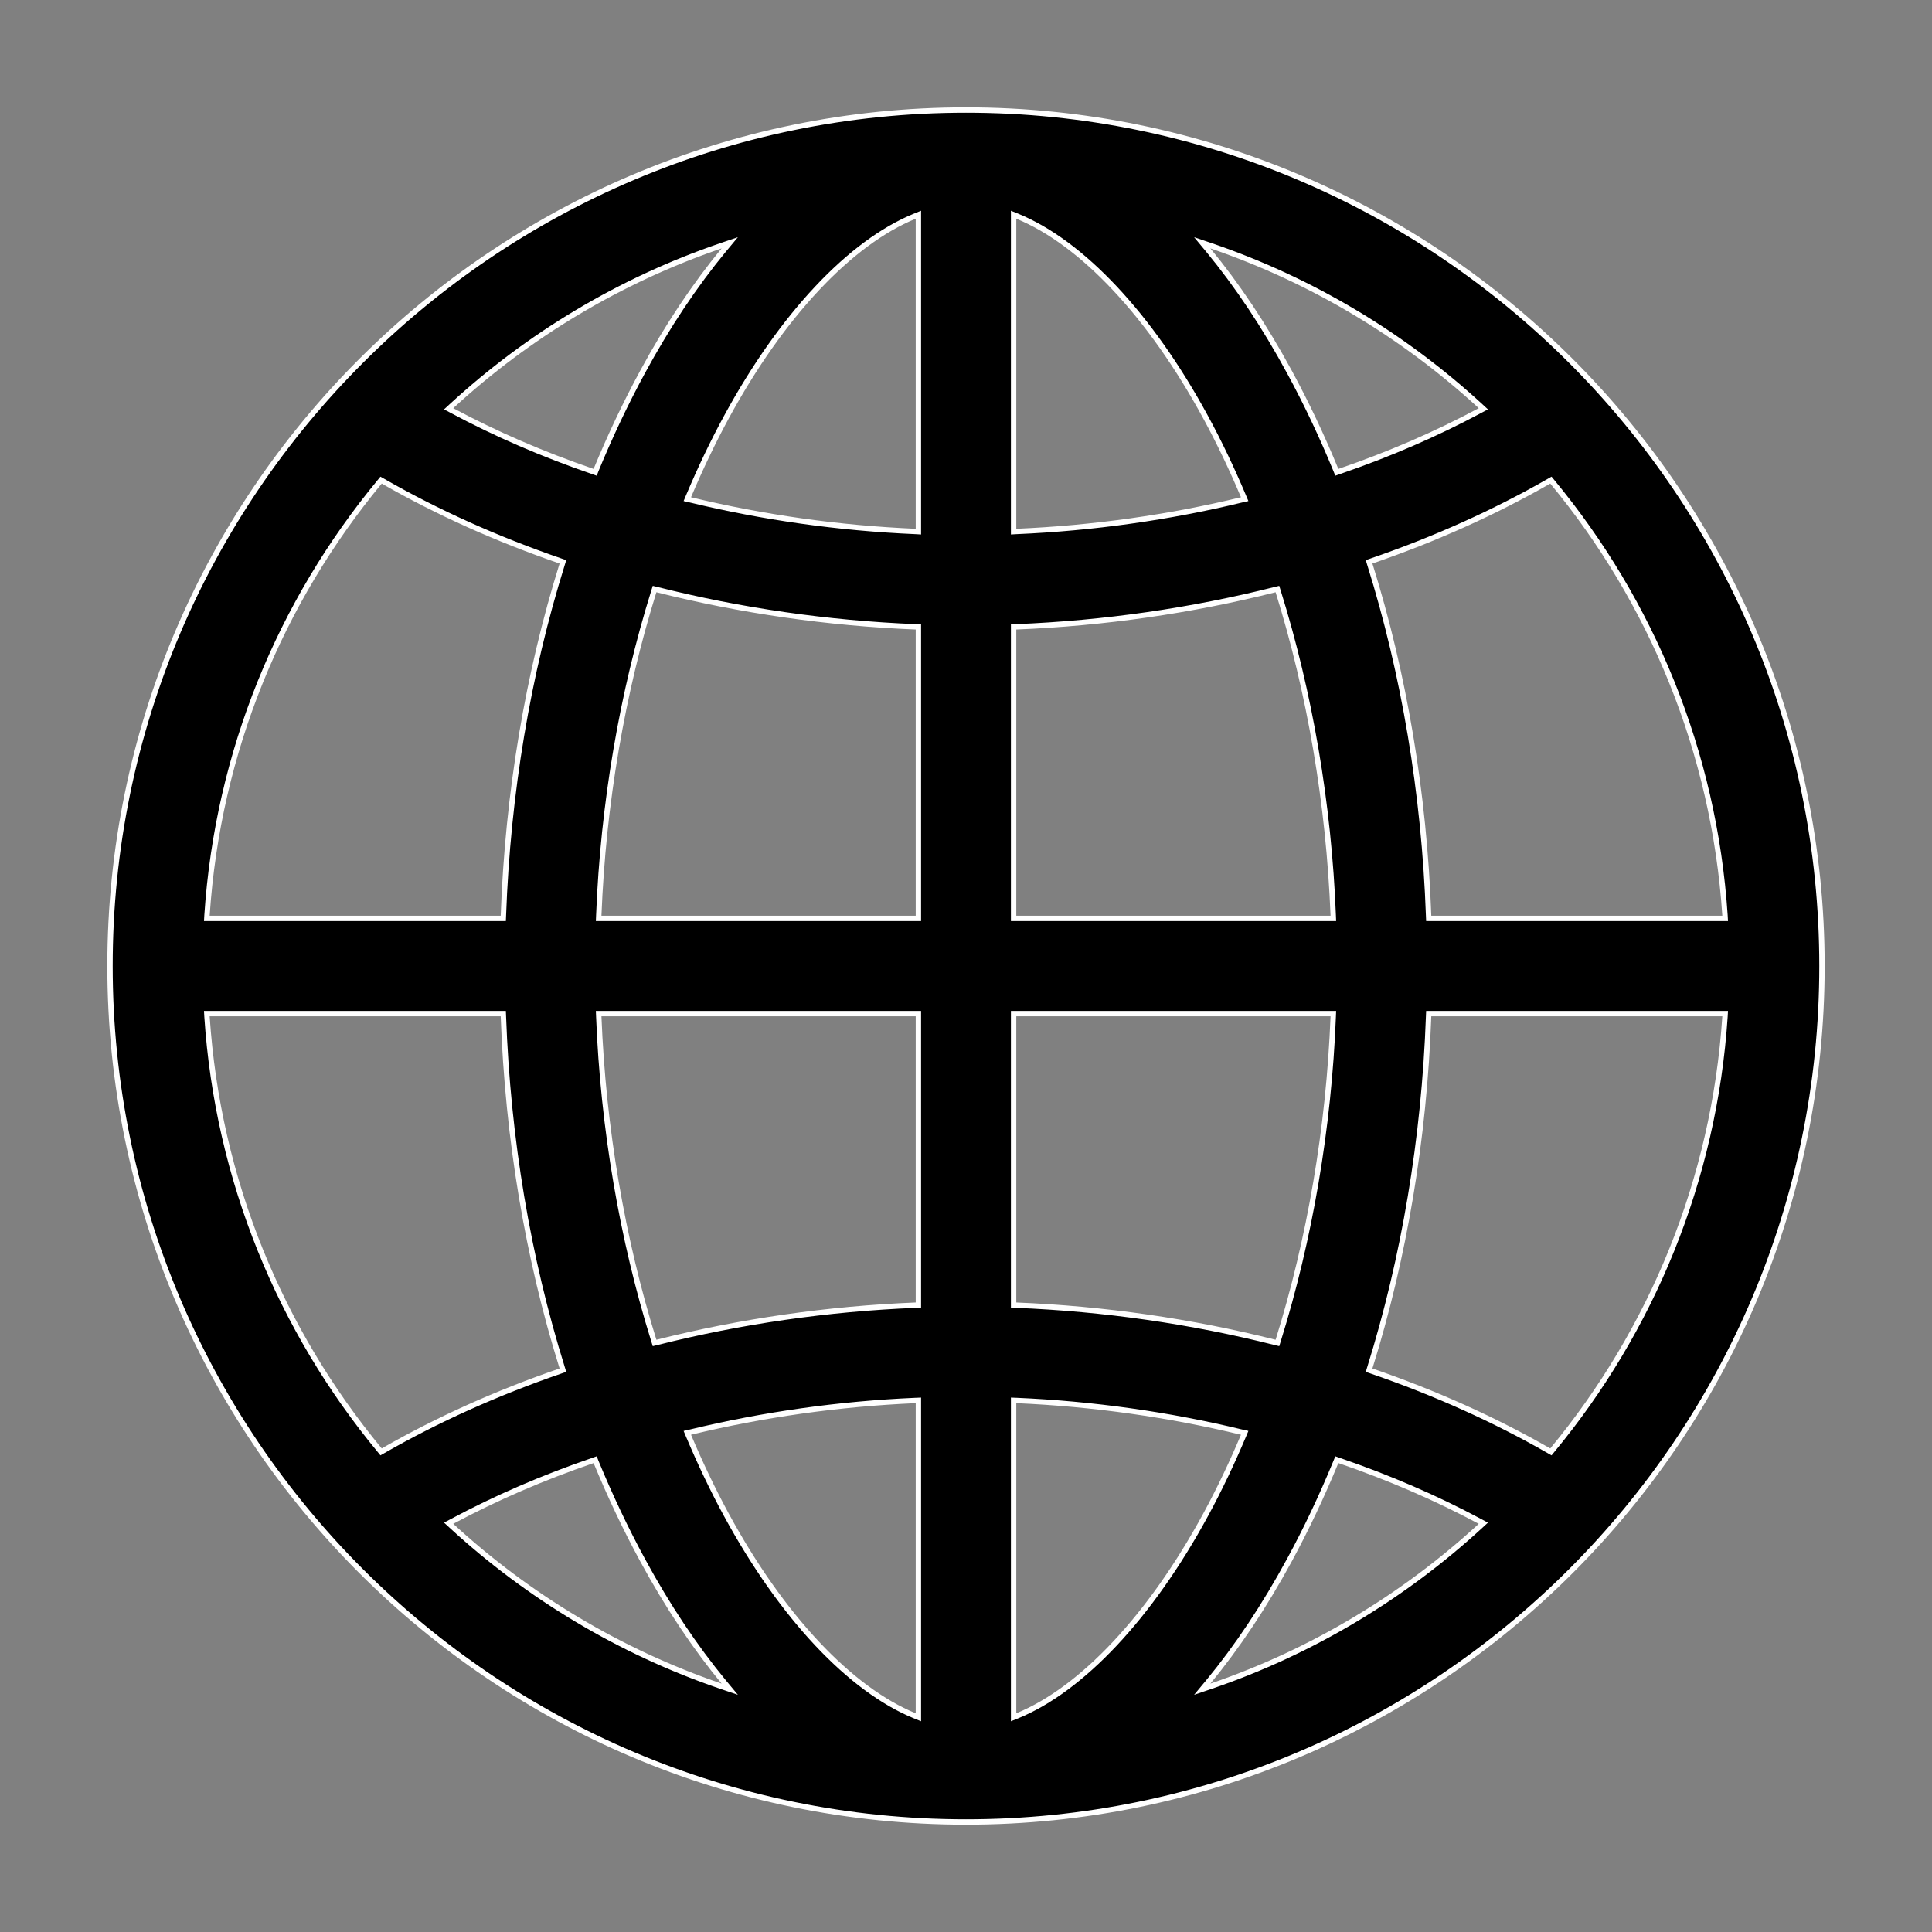 <svg width="36" height="36" viewBox="0 0 36 36" fill="none" xmlns="http://www.w3.org/2000/svg">
<rect x="0" y="0" width="36" height="36" fill="#808080" stroke="none"/>
<path d="M17.06 9.903L17.113 9.906V9.854V4.076V4.001L17.044 4.029C15.845 4.52 14.569 5.868 13.533 7.777C13.28 8.243 13.046 8.735 12.83 9.246L12.807 9.301L12.864 9.314C14.216 9.641 15.631 9.842 17.06 9.903ZM17.113 11.73V11.682L17.064 11.68C15.423 11.614 13.794 11.378 12.243 10.987L12.197 10.976L12.183 11.021C11.595 12.905 11.239 14.975 11.157 17.061L11.155 17.113H11.207H17.062H17.113V17.062V11.73ZM17.113 18.938V18.887H17.062H11.207H11.155L11.157 18.939C11.239 21.025 11.595 23.096 12.183 24.979L12.197 25.024L12.243 25.013C13.794 24.622 15.423 24.386 17.064 24.32L17.113 24.318V24.27V18.938ZM17.113 26.146V26.094L17.06 26.096C15.631 26.158 14.216 26.359 12.864 26.686L12.807 26.699L12.83 26.754C13.046 27.265 13.28 27.757 13.533 28.223C14.569 30.131 15.845 31.48 17.044 31.971L17.113 31.999V31.924V26.146ZM18.94 26.096L18.887 26.094V26.146V31.924V31.999L18.956 31.971C20.155 31.48 21.431 30.131 22.467 28.223C22.72 27.757 22.954 27.265 23.17 26.754L23.193 26.699L23.136 26.686C21.784 26.359 20.369 26.158 18.94 26.096ZM18.887 24.27V24.318L18.936 24.32C20.577 24.386 22.206 24.622 23.757 25.013L23.803 25.024L23.817 24.979C24.405 23.096 24.761 21.025 24.843 18.939L24.845 18.887H24.793H18.938H18.887V18.938V24.27ZM18.887 17.062V17.113H18.938H24.793H24.845L24.843 17.061C24.761 14.975 24.405 12.905 23.817 11.021L23.803 10.976L23.757 10.987C22.206 11.378 20.577 11.614 18.936 11.68L18.887 11.682V11.73V17.062ZM18.887 9.854V9.906L18.94 9.903C20.369 9.842 21.784 9.641 23.136 9.314L23.193 9.301L23.17 9.246C22.954 8.735 22.72 8.243 22.467 7.777L22.423 7.801L22.467 7.777C21.431 5.868 20.155 4.52 18.956 4.029L18.887 4.001V4.076V9.854ZM22.57 4.581L22.402 4.524L22.515 4.66C23.05 5.308 23.559 6.068 24.027 6.931L24.071 6.907L24.027 6.931C24.342 7.512 24.631 8.122 24.892 8.757L24.91 8.801L24.955 8.785C25.881 8.468 26.761 8.088 27.578 7.65L27.64 7.617L27.588 7.569C26.155 6.251 24.451 5.224 22.57 4.581ZM11.973 6.931L11.973 6.931C12.441 6.068 12.95 5.308 13.485 4.66L13.598 4.524L13.43 4.581C11.549 5.224 9.845 6.251 8.412 7.569L8.36 7.617L8.422 7.65C9.239 8.088 10.119 8.468 11.045 8.785L11.09 8.801L11.107 8.757C11.369 8.122 11.658 7.512 11.973 6.931ZM10.475 10.515L10.489 10.469L10.443 10.453C9.265 10.048 8.153 9.549 7.138 8.967L7.101 8.946L7.074 8.979C5.233 11.205 4.058 14.001 3.857 17.059L3.854 17.113H3.907H9.33H9.378L9.38 17.064C9.461 14.785 9.836 12.558 10.475 10.515ZM9.38 18.936L9.378 18.887H9.33H3.907H3.854L3.857 18.941C4.058 21.999 5.233 24.795 7.074 27.021L7.101 27.054L7.138 27.033C8.153 26.451 9.265 25.952 10.443 25.547L10.489 25.531L10.475 25.485C9.836 23.442 9.461 21.215 9.38 18.936ZM11.107 27.243L11.09 27.199L11.045 27.215C10.119 27.532 9.239 27.912 8.422 28.35L8.36 28.383L8.412 28.431C9.845 29.749 11.549 30.776 13.43 31.419L13.598 31.476L13.485 31.34C12.95 30.692 12.441 29.932 11.973 29.069C11.658 28.488 11.369 27.878 11.107 27.243ZM24.955 27.215L24.91 27.199L24.892 27.243C24.631 27.878 24.342 28.488 24.027 29.069L24.071 29.093L24.027 29.069C23.558 29.932 23.05 30.692 22.515 31.34L22.402 31.476L22.57 31.419C24.451 30.776 26.155 29.749 27.588 28.431L27.64 28.383L27.578 28.35C26.761 27.912 25.881 27.532 24.955 27.215ZM25.525 25.485L25.511 25.531L25.557 25.547C26.735 25.952 27.847 26.451 28.862 27.033L28.899 27.054L28.926 27.021C30.767 24.795 31.942 21.999 32.143 18.941L32.146 18.887H32.093H26.67H26.622L26.62 18.936C26.539 21.215 26.164 23.442 25.525 25.485ZM26.62 17.064L26.622 17.113H26.67H32.093H32.146L32.143 17.059C31.942 14.001 30.767 11.205 28.926 8.979L28.899 8.946L28.862 8.967C27.847 9.549 26.735 10.048 25.557 10.453L25.511 10.469L25.525 10.515C26.164 12.558 26.539 14.785 26.62 17.064ZM2.05 18C2.05 9.205 9.205 2.05 18 2.05C26.795 2.05 33.95 9.205 33.95 18C33.95 26.795 26.795 33.95 18 33.95C9.205 33.95 2.05 26.795 2.05 18Z" fill="black" stroke="white" stroke-width="0.1"/>
</svg>
